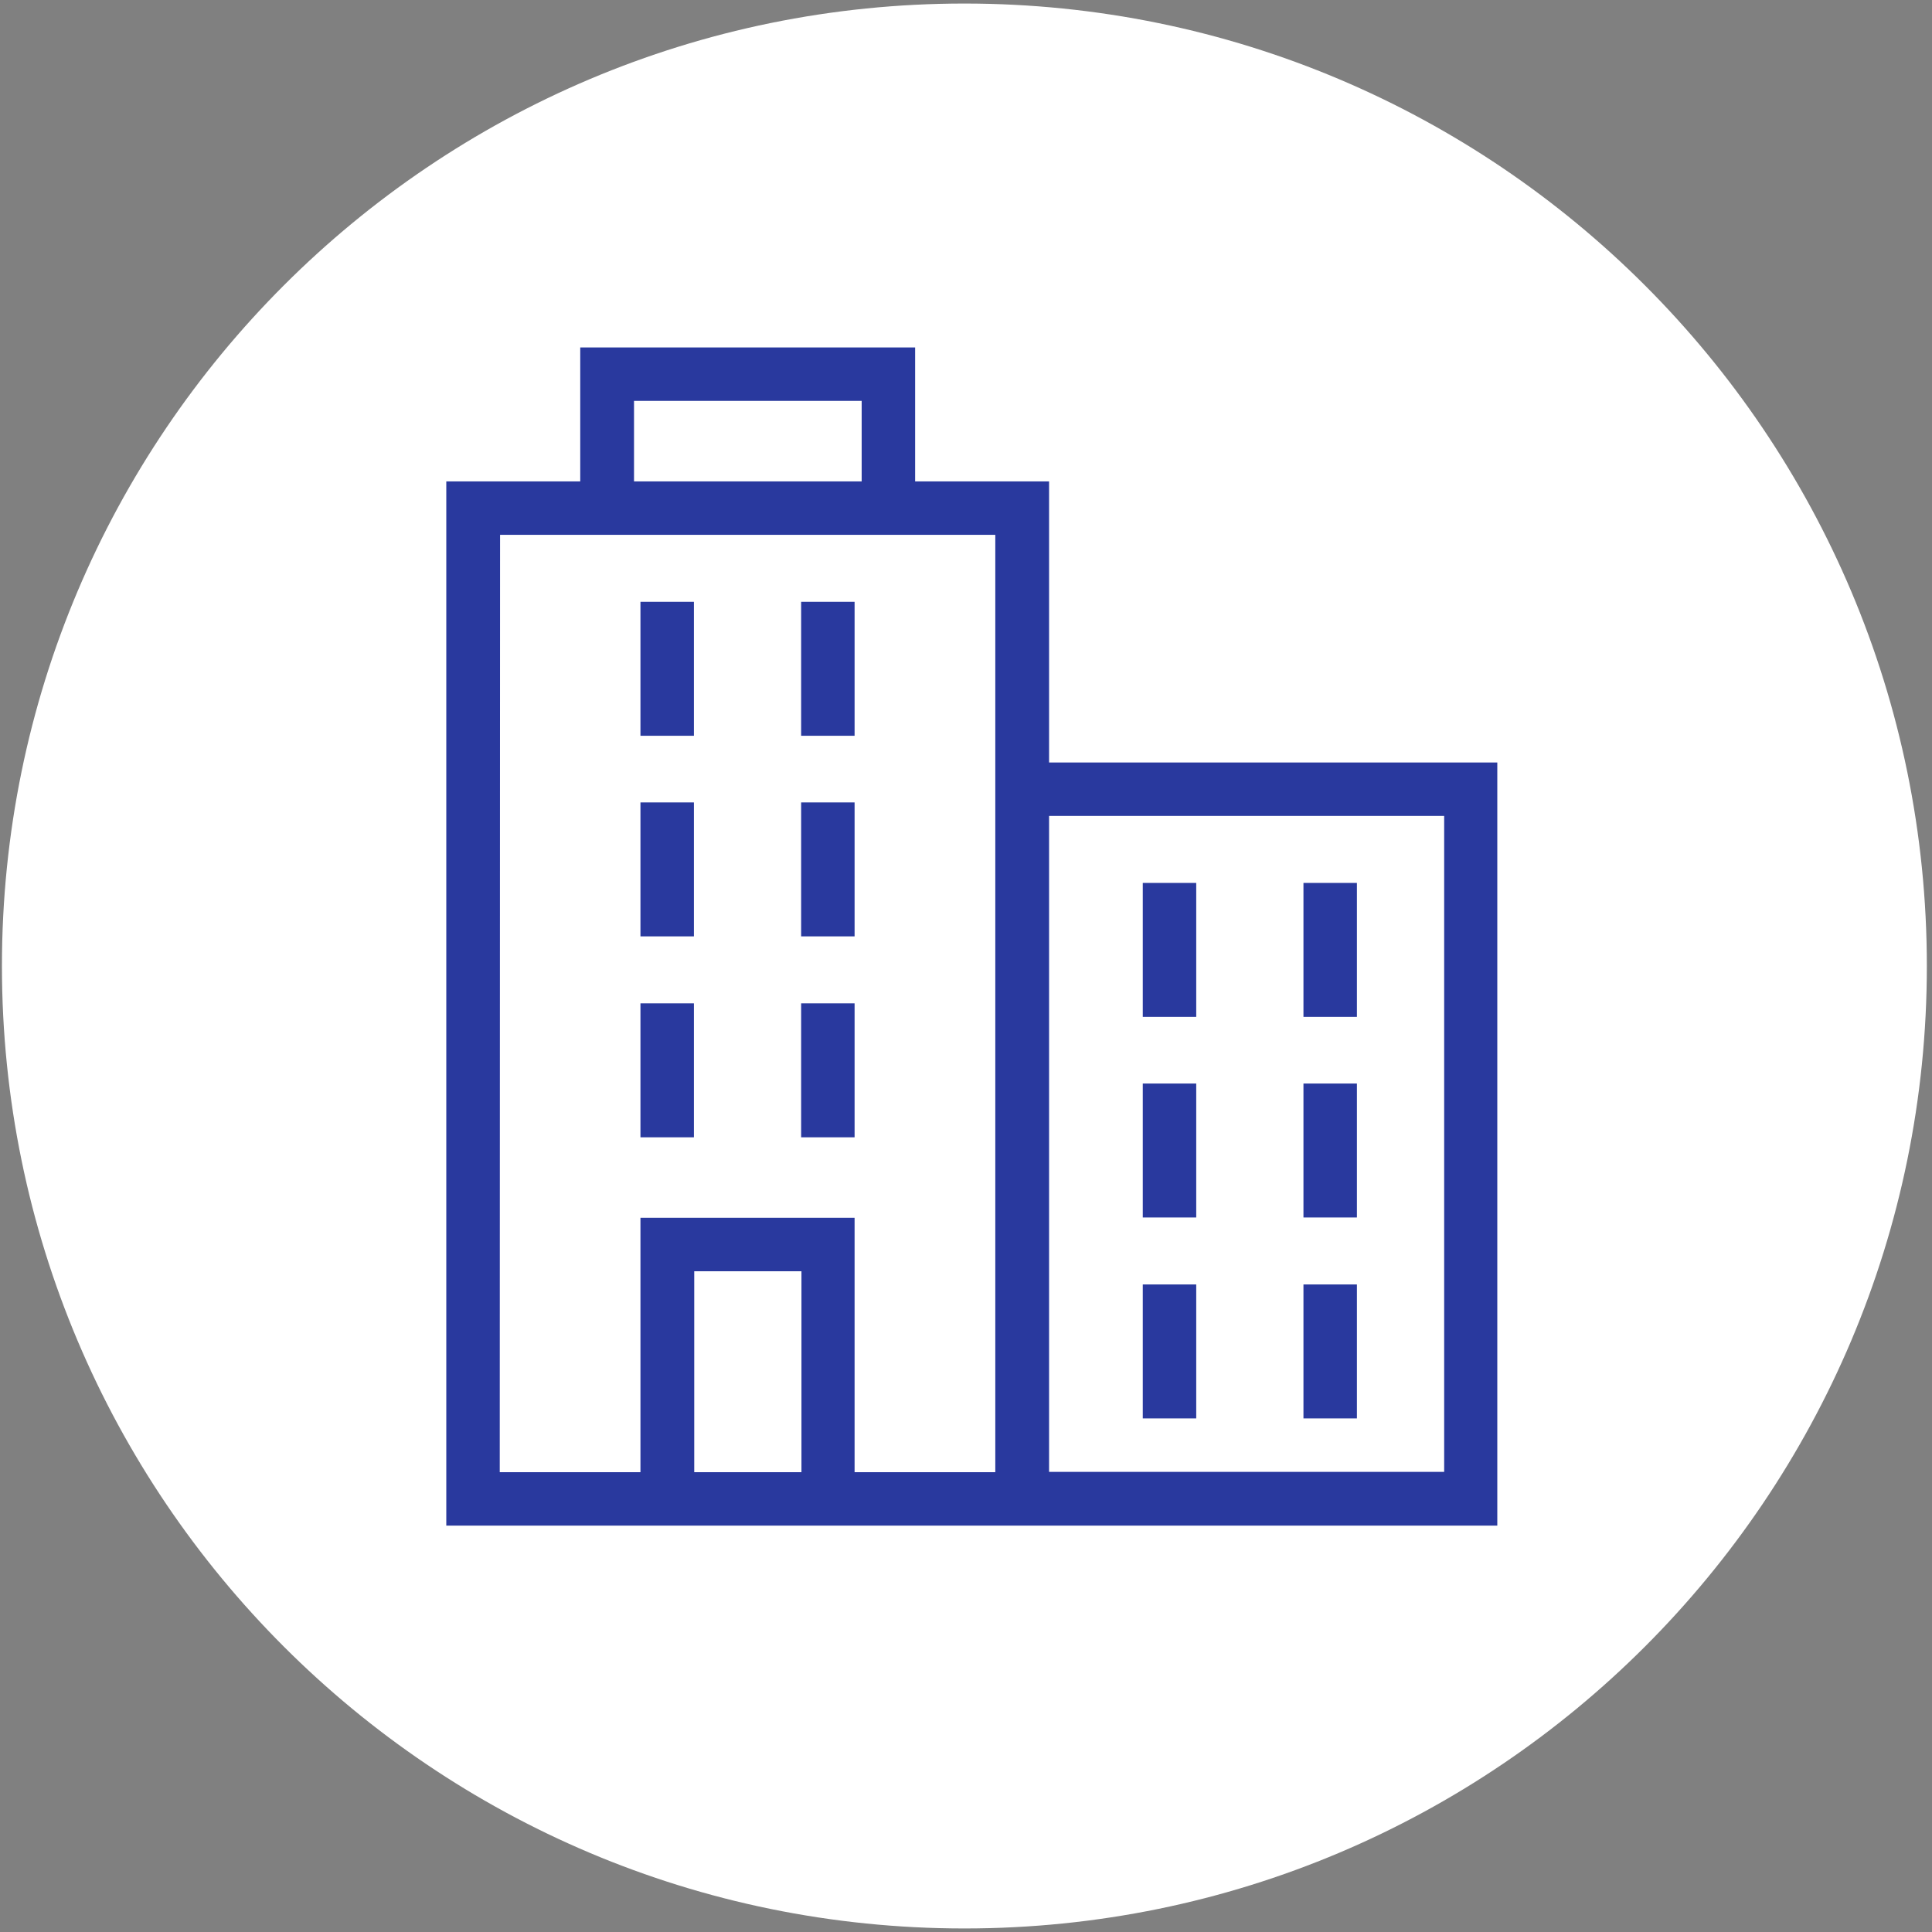 <?xml version="1.0" encoding="utf-8"?>
<!-- Generator: Adobe Illustrator 25.2.0, SVG Export Plug-In . SVG Version: 6.00 Build 0)  -->
<svg version="1.1" xmlns="http://www.w3.org/2000/svg" xmlns:xlink="http://www.w3.org/1999/xlink" x="0px" y="0px"
	 viewBox="0 0 600 600" style="enable-background:new 0 0 600 600;" xml:space="preserve">
<rect x="0" y="0" width="600" height="600" fill="#808080" stroke="none"/>
<style type="text/css">
	.st0{display:none;}
	.st1{display:inline;}
	.st2{clip-path:url(#SVGID_2_);fill:#29399E;}
	.st3{display:inline;fill:#FFFFFF;}
	.st4{clip-path:url(#SVGID_4_);fill:#FFFFFF;}
	.st5{fill:#29399E;}
</style>
<g id="Layer_1" class="st0">
	<g class="st1">
		<g>
			<defs>
				<rect id="SVGID_1_" x="0.6" y="1.1" width="597.9" height="597.9"/>
			</defs>
			<clipPath id="SVGID_2_">
				<use xlink:href="#SVGID_1_"  style="overflow:visible;"/>
			</clipPath>
			<path class="st2" d="M299.5,598.9c165.1,0,298.9-133.8,298.9-298.9S464.6,1.1,299.5,1.1S0.6,134.9,0.6,300
				S134.4,598.9,299.5,598.9"/>
		</g>
	</g>
	<rect x="248.8" y="311.6" class="st3" width="16.6" height="41.6"/>
	<rect x="198.9" y="311.6" class="st3" width="16.6" height="41.6"/>
	<rect x="248.8" y="249.2" class="st3" width="16.6" height="41.6"/>
	<rect x="198.9" y="249.2" class="st3" width="16.6" height="41.6"/>
	<rect x="248.8" y="186.9" class="st3" width="16.6" height="41.6"/>
	<rect x="198.9" y="186.9" class="st3" width="16.6" height="41.6"/>
	<path class="st3" d="M215.6,394.8h33.3v62.4h-33.3V394.8z M325.8,253.4h122.7v203.7H325.8V253.4z M155.3,166.1h153.8v291.1h-43.7
		v-79h-66.5v79h-43.7L155.3,166.1L155.3,166.1z M196.9,124.5h70.7v25h-70.7V124.5z M180.2,107.9v41.6h-41.6v324.3h326.4v-237H325.8
		v-87.3h-41.6v-41.6C284.2,107.9,180.2,107.9,180.2,107.9z"/>
	<rect x="404.8" y="398.9" class="st3" width="16.6" height="41.6"/>
	<rect x="354.9" y="398.9" class="st3" width="16.6" height="41.6"/>
	<rect x="404.8" y="336.5" class="st3" width="16.6" height="41.6"/>
	<rect x="354.9" y="336.5" class="st3" width="16.6" height="41.6"/>
	<rect x="404.8" y="274.2" class="st3" width="16.6" height="41.6"/>
	<rect x="354.9" y="274.2" class="st3" width="16.6" height="41.6"/>
</g>
<g id="Layer_1_copy">
	<g>
		<g>
			<defs>
				<rect id="SVGID_3_" x="0.6" y="1.1" width="597.9" height="597.9"/>
			</defs>
			<clipPath id="SVGID_4_">
				<use xlink:href="#SVGID_3_"  style="overflow:visible;"/>
			</clipPath>
			<path class="st4" d="M299.5,598.9c165.1,0,298.9-133.8,298.9-298.9S464.6,1.1,299.5,1.1S0.6,134.9,0.6,300
				S134.4,598.9,299.5,598.9"/>
		</g>
	</g>
	<rect x="248.8" y="311.6" class="st5" width="16.6" height="41.6"/>
	<rect x="198.9" y="311.6" class="st5" width="16.6" height="41.6"/>
	<rect x="248.8" y="249.2" class="st5" width="16.6" height="41.6"/>
	<rect x="198.9" y="249.2" class="st5" width="16.6" height="41.6"/>
	<rect x="248.8" y="186.9" class="st5" width="16.6" height="41.6"/>
	<rect x="198.9" y="186.9" class="st5" width="16.6" height="41.6"/>
	<path class="st5" d="M215.6,394.8h33.3v62.4h-33.3V394.8z M325.8,253.4h122.7v203.7H325.8V253.4z M155.3,166.1h153.8v291.1h-43.7
		v-79h-66.5v79h-43.7L155.3,166.1L155.3,166.1z M196.9,124.5h70.7v25h-70.7V124.5z M180.2,107.9v41.6h-41.6v324.3h326.4v-237H325.8
		v-87.3h-41.6v-41.6C284.2,107.9,180.2,107.9,180.2,107.9z"/>
	<rect x="404.8" y="398.9" class="st5" width="16.6" height="41.6"/>
	<rect x="354.9" y="398.9" class="st5" width="16.6" height="41.6"/>
	<rect x="404.8" y="336.5" class="st5" width="16.6" height="41.6"/>
	<rect x="354.9" y="336.5" class="st5" width="16.6" height="41.6"/>
	<rect x="404.8" y="274.2" class="st5" width="16.6" height="41.6"/>
	<rect x="354.9" y="274.2" class="st5" width="16.6" height="41.6"/>
</g>
</svg>
